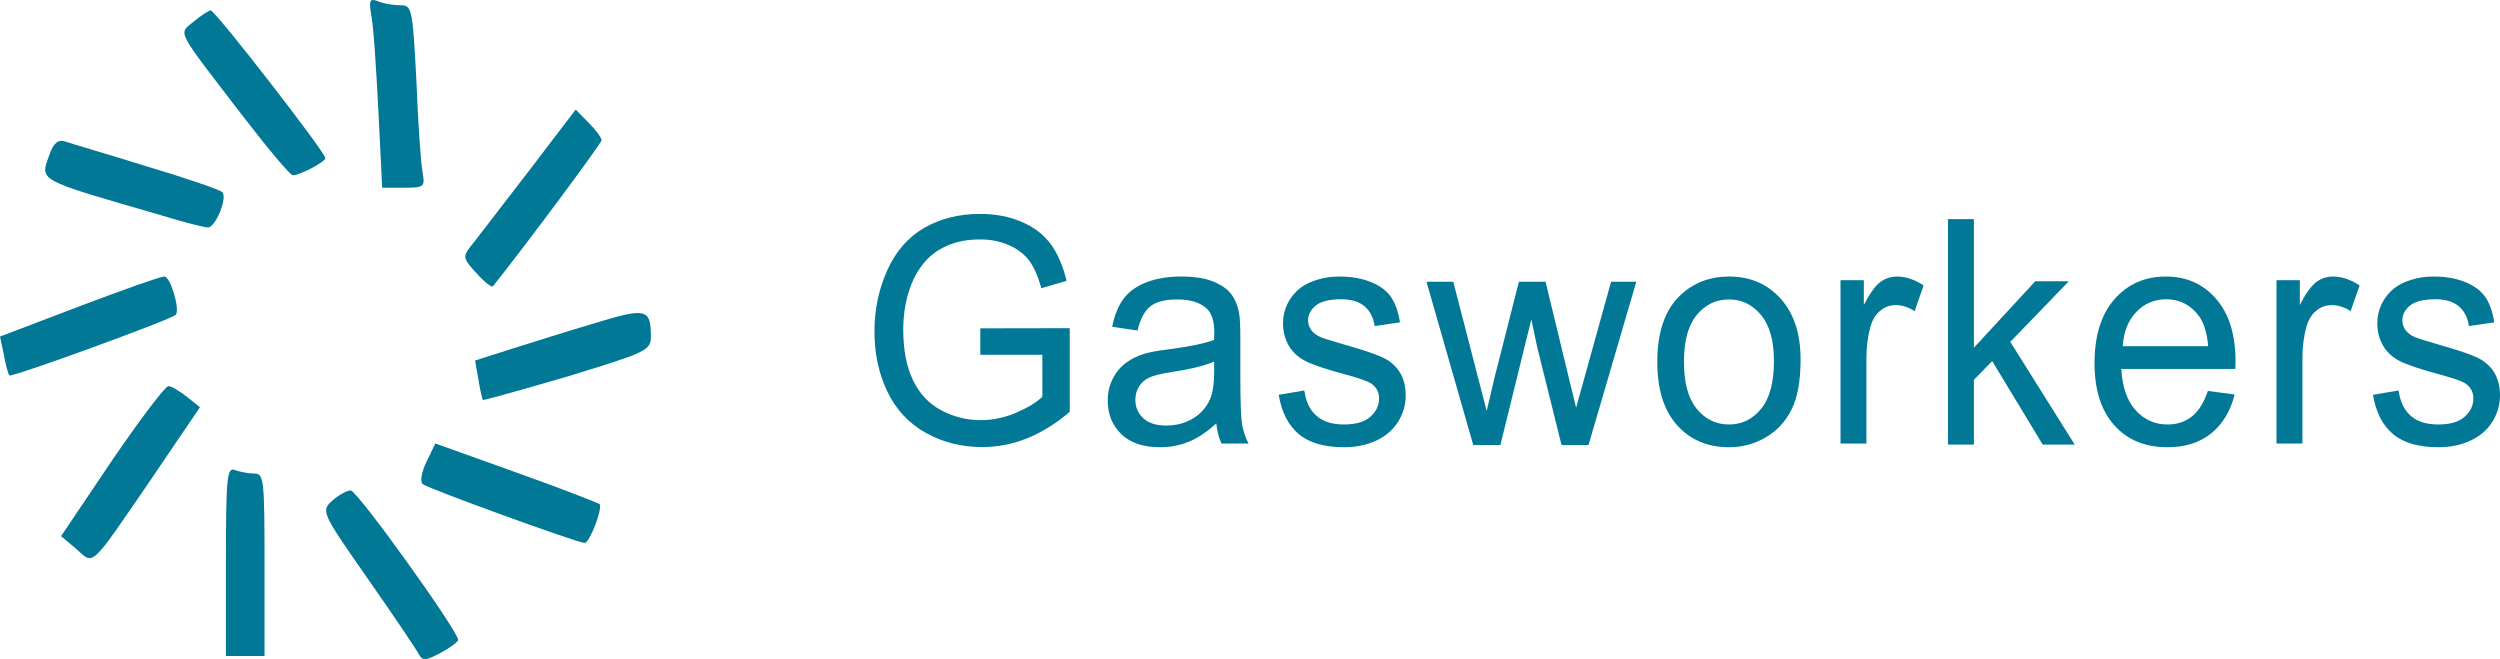 <svg width="110" height="29" viewBox="0 0 110 29" fill="none" xmlns="http://www.w3.org/2000/svg">
<path d="M16.331 0.645C16.428 1.059 16.549 2.95 16.646 4.814L16.816 8.259H17.762C18.683 8.259 18.708 8.233 18.586 7.533C18.514 7.145 18.392 5.358 18.32 3.519C18.15 0.308 18.126 0.23 17.592 0.23C17.277 0.23 16.84 0.153 16.622 0.049C16.258 -0.08 16.234 0.023 16.331 0.645Z" fill="#007896"/>
<path d="M8.521 0.951C7.842 1.521 7.697 1.21 10.655 5.069C11.77 6.519 12.765 7.711 12.886 7.711C13.201 7.711 14.317 7.115 14.317 6.959C14.317 6.701 9.467 0.459 9.273 0.459C9.176 0.459 8.836 0.692 8.521 0.951Z" fill="#007896"/>
<path d="M23.197 7.618C22.009 9.146 20.894 10.622 20.675 10.881C20.36 11.295 20.384 11.399 20.966 12.02C21.306 12.409 21.645 12.668 21.694 12.59C23.222 10.674 26.471 6.297 26.471 6.167C26.471 6.064 26.204 5.701 25.889 5.39L25.331 4.821L23.197 7.618Z" fill="#007896"/>
<path d="M2.188 6.77C1.752 7.987 1.534 7.858 7.063 9.464C8.057 9.774 9.003 10.008 9.148 10.008C9.488 10.008 10.021 8.687 9.779 8.454C9.682 8.35 8.178 7.832 6.432 7.314C4.686 6.77 3.086 6.304 2.867 6.226C2.552 6.123 2.358 6.304 2.188 6.77Z" fill="#007896"/>
<path d="M3.468 13.488L0 14.809L0.17 15.611C0.243 16.052 0.364 16.466 0.412 16.518C0.509 16.621 7.542 14.057 7.736 13.85C7.93 13.617 7.493 12.141 7.226 12.167C7.057 12.167 5.383 12.763 3.468 13.488Z" fill="#007896"/>
<path d="M26.214 14.206C25.075 14.543 23.426 15.06 22.528 15.345L20.904 15.863L21.049 16.692C21.122 17.158 21.219 17.547 21.243 17.599C21.267 17.624 22.941 17.158 24.978 16.562C28.445 15.501 28.639 15.423 28.639 14.802C28.639 13.584 28.421 13.533 26.214 14.206Z" fill="#007896"/>
<path d="M4.918 20.276L2.687 23.591L3.366 24.161C4.142 24.86 3.924 25.068 6.688 21.027L8.798 17.92L8.216 17.454C7.925 17.221 7.537 16.987 7.415 16.987C7.27 16.987 6.155 18.464 4.918 20.276Z" fill="#007896"/>
<path d="M18.767 20.316C18.549 20.756 18.477 21.196 18.598 21.3C18.792 21.481 25.412 23.889 25.727 23.889C25.945 23.889 26.527 22.361 26.382 22.18C26.309 22.128 24.66 21.481 22.696 20.782L19.155 19.513L18.767 20.316Z" fill="#007896"/>
<path d="M9.941 24.694V28.863H11.639V24.849C11.639 21.068 11.615 20.835 11.178 20.835C10.911 20.835 10.548 20.757 10.329 20.68C9.99 20.55 9.941 20.99 9.941 24.694Z" fill="#007896"/>
<path d="M14.63 22.019C14.121 22.485 14.121 22.511 16.182 25.463C17.322 27.095 18.34 28.597 18.437 28.804C18.607 29.089 18.752 29.063 19.383 28.727C19.819 28.493 20.159 28.234 20.159 28.157C20.159 27.768 15.721 21.579 15.43 21.579C15.26 21.579 14.897 21.786 14.63 22.019Z" fill="#007896"/>
<path d="M43.133 15.611V14.447L47.068 14.44V18.121C46.464 18.636 45.841 19.023 45.199 19.282C44.557 19.541 43.898 19.671 43.222 19.671C42.309 19.671 41.48 19.462 40.735 19.045C39.989 18.628 39.426 18.024 39.046 17.235C38.666 16.445 38.476 15.563 38.476 14.589C38.476 13.623 38.665 12.722 39.043 11.885C39.421 11.049 39.965 10.427 40.675 10.021C41.384 9.615 42.202 9.412 43.127 9.412C43.798 9.412 44.406 9.528 44.949 9.76C45.491 9.993 45.917 10.316 46.225 10.732C46.534 11.147 46.768 11.688 46.929 12.356L45.82 12.681C45.68 12.175 45.507 11.778 45.3 11.489C45.093 11.201 44.797 10.97 44.413 10.796C44.029 10.622 43.602 10.535 43.133 10.535C42.571 10.535 42.086 10.627 41.676 10.809C41.266 10.992 40.935 11.232 40.684 11.53C40.433 11.828 40.237 12.155 40.098 12.511C39.861 13.125 39.743 13.79 39.743 14.508C39.743 15.392 39.886 16.132 40.171 16.727C40.456 17.323 40.871 17.765 41.416 18.054C41.961 18.342 42.54 18.487 43.152 18.487C43.684 18.487 44.204 18.377 44.711 18.159C45.218 17.94 45.602 17.706 45.864 17.458V15.611H43.133Z" fill="#007896"/>
<path d="M53.517 18.629C53.095 19.013 52.688 19.284 52.297 19.441C51.907 19.599 51.487 19.678 51.04 19.678C50.3 19.678 49.732 19.485 49.335 19.1C48.938 18.714 48.74 18.221 48.74 17.621C48.74 17.269 48.815 16.948 48.965 16.657C49.114 16.366 49.311 16.132 49.554 15.956C49.797 15.78 50.07 15.647 50.374 15.557C50.598 15.494 50.936 15.433 51.388 15.374C52.309 15.257 52.987 15.117 53.422 14.955C53.426 14.788 53.429 14.682 53.429 14.637C53.429 14.14 53.321 13.791 53.105 13.588C52.814 13.313 52.381 13.175 51.806 13.175C51.27 13.175 50.874 13.275 50.618 13.476C50.363 13.677 50.174 14.032 50.051 14.542L48.936 14.38C49.037 13.87 49.204 13.458 49.437 13.145C49.669 12.831 50.005 12.59 50.444 12.42C50.883 12.251 51.392 12.167 51.971 12.167C52.546 12.167 53.013 12.239 53.371 12.383C53.731 12.528 53.995 12.709 54.164 12.928C54.333 13.147 54.451 13.423 54.518 13.757C54.556 13.964 54.575 14.339 54.575 14.88V16.504C54.575 17.637 54.6 18.353 54.648 18.653C54.697 18.953 54.793 19.241 54.937 19.516H53.745C53.627 19.263 53.551 18.968 53.517 18.629ZM53.422 15.909C53.008 16.089 52.387 16.243 51.559 16.369C51.09 16.441 50.759 16.522 50.565 16.613C50.37 16.703 50.22 16.835 50.115 17.009C50.009 17.182 49.956 17.375 49.956 17.587C49.956 17.912 50.071 18.183 50.301 18.399C50.532 18.616 50.869 18.724 51.312 18.724C51.752 18.724 52.142 18.621 52.484 18.416C52.827 18.211 53.078 17.93 53.239 17.574C53.361 17.298 53.422 16.892 53.422 16.356V15.909Z" fill="#007896"/>
<path d="M56.263 17.371L57.391 17.181C57.454 17.664 57.63 18.034 57.92 18.291C58.209 18.548 58.614 18.677 59.133 18.677C59.657 18.677 60.046 18.563 60.299 18.335C60.553 18.107 60.679 17.84 60.679 17.533C60.679 17.258 60.567 17.041 60.343 16.883C60.187 16.775 59.799 16.637 59.178 16.471C58.341 16.245 57.761 16.05 57.438 15.885C57.115 15.72 56.87 15.493 56.703 15.202C56.536 14.911 56.453 14.589 56.453 14.237C56.453 13.917 56.522 13.62 56.659 13.348C56.796 13.075 56.983 12.848 57.22 12.667C57.397 12.528 57.639 12.409 57.945 12.312C58.251 12.215 58.58 12.167 58.931 12.167C59.459 12.167 59.922 12.248 60.321 12.41C60.721 12.573 61.015 12.793 61.205 13.07C61.395 13.348 61.526 13.719 61.598 14.183L60.483 14.346C60.432 13.976 60.285 13.687 60.042 13.479C59.8 13.272 59.456 13.168 59.013 13.168C58.489 13.168 58.115 13.261 57.891 13.446C57.667 13.631 57.556 13.847 57.556 14.095C57.556 14.253 57.602 14.395 57.695 14.522C57.788 14.652 57.934 14.761 58.132 14.846C58.246 14.892 58.582 14.995 59.14 15.158C59.946 15.388 60.509 15.576 60.828 15.723C61.147 15.869 61.397 16.083 61.579 16.362C61.761 16.642 61.852 16.989 61.852 17.404C61.852 17.811 61.741 18.193 61.519 18.552C61.297 18.91 60.977 19.188 60.559 19.384C60.141 19.58 59.668 19.678 59.14 19.678C58.265 19.678 57.599 19.484 57.14 19.096C56.682 18.708 56.39 18.133 56.263 17.371Z" fill="#007896"/>
<path d="M64.824 19.583L62.765 12.396H63.944L65.414 18.087C65.43 18.011 65.547 17.517 65.762 16.605L66.833 12.396H68.005L69.013 16.565L69.349 17.939L69.735 16.551L70.888 12.396H71.997L69.894 19.583H68.709L67.638 15.279L67.378 14.054L66.016 19.583H64.824Z" fill="#007896"/>
<path d="M72.921 15.922C72.921 14.591 73.268 13.606 73.96 12.965C74.539 12.433 75.245 12.167 76.077 12.167C77.002 12.167 77.758 12.49 78.345 13.138C78.932 13.785 79.226 14.68 79.226 15.821C79.226 16.746 79.096 17.473 78.836 18.003C78.576 18.534 78.198 18.945 77.702 19.238C77.206 19.532 76.664 19.678 76.077 19.678C75.135 19.678 74.373 19.356 73.793 18.71C73.212 18.065 72.921 17.136 72.921 15.922ZM74.094 15.922C74.094 16.843 74.281 17.532 74.657 17.99C75.034 18.448 75.507 18.677 76.077 18.677C76.643 18.677 77.114 18.447 77.49 17.986C77.866 17.526 78.054 16.825 78.054 15.882C78.054 14.993 77.865 14.32 77.487 13.862C77.109 13.404 76.639 13.175 76.077 13.175C75.507 13.175 75.034 13.403 74.657 13.858C74.281 14.314 74.094 15.002 74.094 15.922Z" fill="#007896"/>
<path d="M80.982 19.516V12.329H82.008V13.419C82.27 12.909 82.512 12.573 82.734 12.41C82.956 12.248 83.2 12.167 83.466 12.167C83.85 12.167 84.241 12.297 84.638 12.559L84.245 13.689C83.966 13.513 83.688 13.425 83.409 13.425C83.159 13.425 82.936 13.505 82.737 13.666C82.539 13.826 82.397 14.048 82.313 14.332C82.186 14.765 82.123 15.239 82.123 15.753V19.516H80.982Z" fill="#007896"/>
<path d="M85.711 19.562V9.642H86.851V15.299L89.551 12.376H91.027L88.454 15.042L91.287 19.562H89.88L87.656 15.888L86.851 16.713V19.562H85.711Z" fill="#007896"/>
<path d="M97.146 17.201L98.325 17.357C98.139 18.092 97.794 18.663 97.292 19.069C96.789 19.475 96.147 19.678 95.365 19.678C94.381 19.678 93.601 19.355 93.024 18.707C92.448 18.06 92.159 17.152 92.159 15.983C92.159 14.774 92.451 13.836 93.034 13.168C93.617 12.501 94.373 12.167 95.302 12.167C96.202 12.167 96.937 12.494 97.507 13.148C98.078 13.802 98.363 14.722 98.363 15.909C98.363 15.981 98.361 16.089 98.356 16.234H93.338C93.38 17.023 93.589 17.628 93.965 18.047C94.341 18.467 94.81 18.677 95.372 18.677C95.79 18.677 96.147 18.559 96.443 18.325C96.738 18.09 96.973 17.716 97.146 17.201ZM93.401 15.232H97.159C97.108 14.628 96.964 14.174 96.728 13.872C96.365 13.403 95.894 13.168 95.315 13.168C94.791 13.168 94.351 13.355 93.994 13.73C93.637 14.104 93.439 14.605 93.401 15.232Z" fill="#007896"/>
<path d="M100.166 19.516V12.329H101.193V13.419C101.454 12.909 101.696 12.573 101.918 12.41C102.14 12.248 102.384 12.167 102.65 12.167C103.034 12.167 103.425 12.297 103.822 12.559L103.429 13.689C103.151 13.513 102.872 13.425 102.593 13.425C102.344 13.425 102.12 13.505 101.921 13.666C101.723 13.826 101.581 14.048 101.497 14.332C101.37 14.765 101.307 15.239 101.307 15.753V19.516H100.166Z" fill="#007896"/>
<path d="M104.411 17.371L105.539 17.181C105.603 17.664 105.779 18.034 106.068 18.291C106.358 18.548 106.762 18.677 107.282 18.677C107.806 18.677 108.194 18.563 108.448 18.335C108.701 18.107 108.828 17.84 108.828 17.533C108.828 17.258 108.716 17.041 108.492 16.883C108.336 16.775 107.947 16.637 107.326 16.471C106.49 16.245 105.91 16.05 105.587 15.885C105.264 15.72 105.018 15.493 104.852 15.202C104.685 14.911 104.601 14.589 104.601 14.237C104.601 13.917 104.67 13.62 104.807 13.348C104.945 13.075 105.132 12.848 105.368 12.667C105.545 12.528 105.787 12.409 106.094 12.312C106.4 12.215 106.728 12.167 107.079 12.167C107.607 12.167 108.071 12.248 108.47 12.41C108.869 12.573 109.164 12.793 109.354 13.07C109.544 13.348 109.675 13.719 109.747 14.183L108.631 14.346C108.581 13.976 108.434 13.687 108.191 13.479C107.948 13.272 107.605 13.168 107.161 13.168C106.637 13.168 106.264 13.261 106.04 13.446C105.816 13.631 105.704 13.847 105.704 14.095C105.704 14.253 105.75 14.395 105.843 14.522C105.936 14.652 106.082 14.761 106.281 14.846C106.395 14.892 106.73 14.995 107.288 15.158C108.095 15.388 108.658 15.576 108.977 15.723C109.296 15.869 109.546 16.083 109.728 16.362C109.909 16.642 110 16.989 110 17.404C110 17.811 109.889 18.193 109.667 18.552C109.446 18.91 109.126 19.188 108.707 19.384C108.289 19.58 107.816 19.678 107.288 19.678C106.414 19.678 105.747 19.484 105.289 19.096C104.831 18.708 104.538 18.133 104.411 17.371Z" fill="#007896"/>
</svg>
